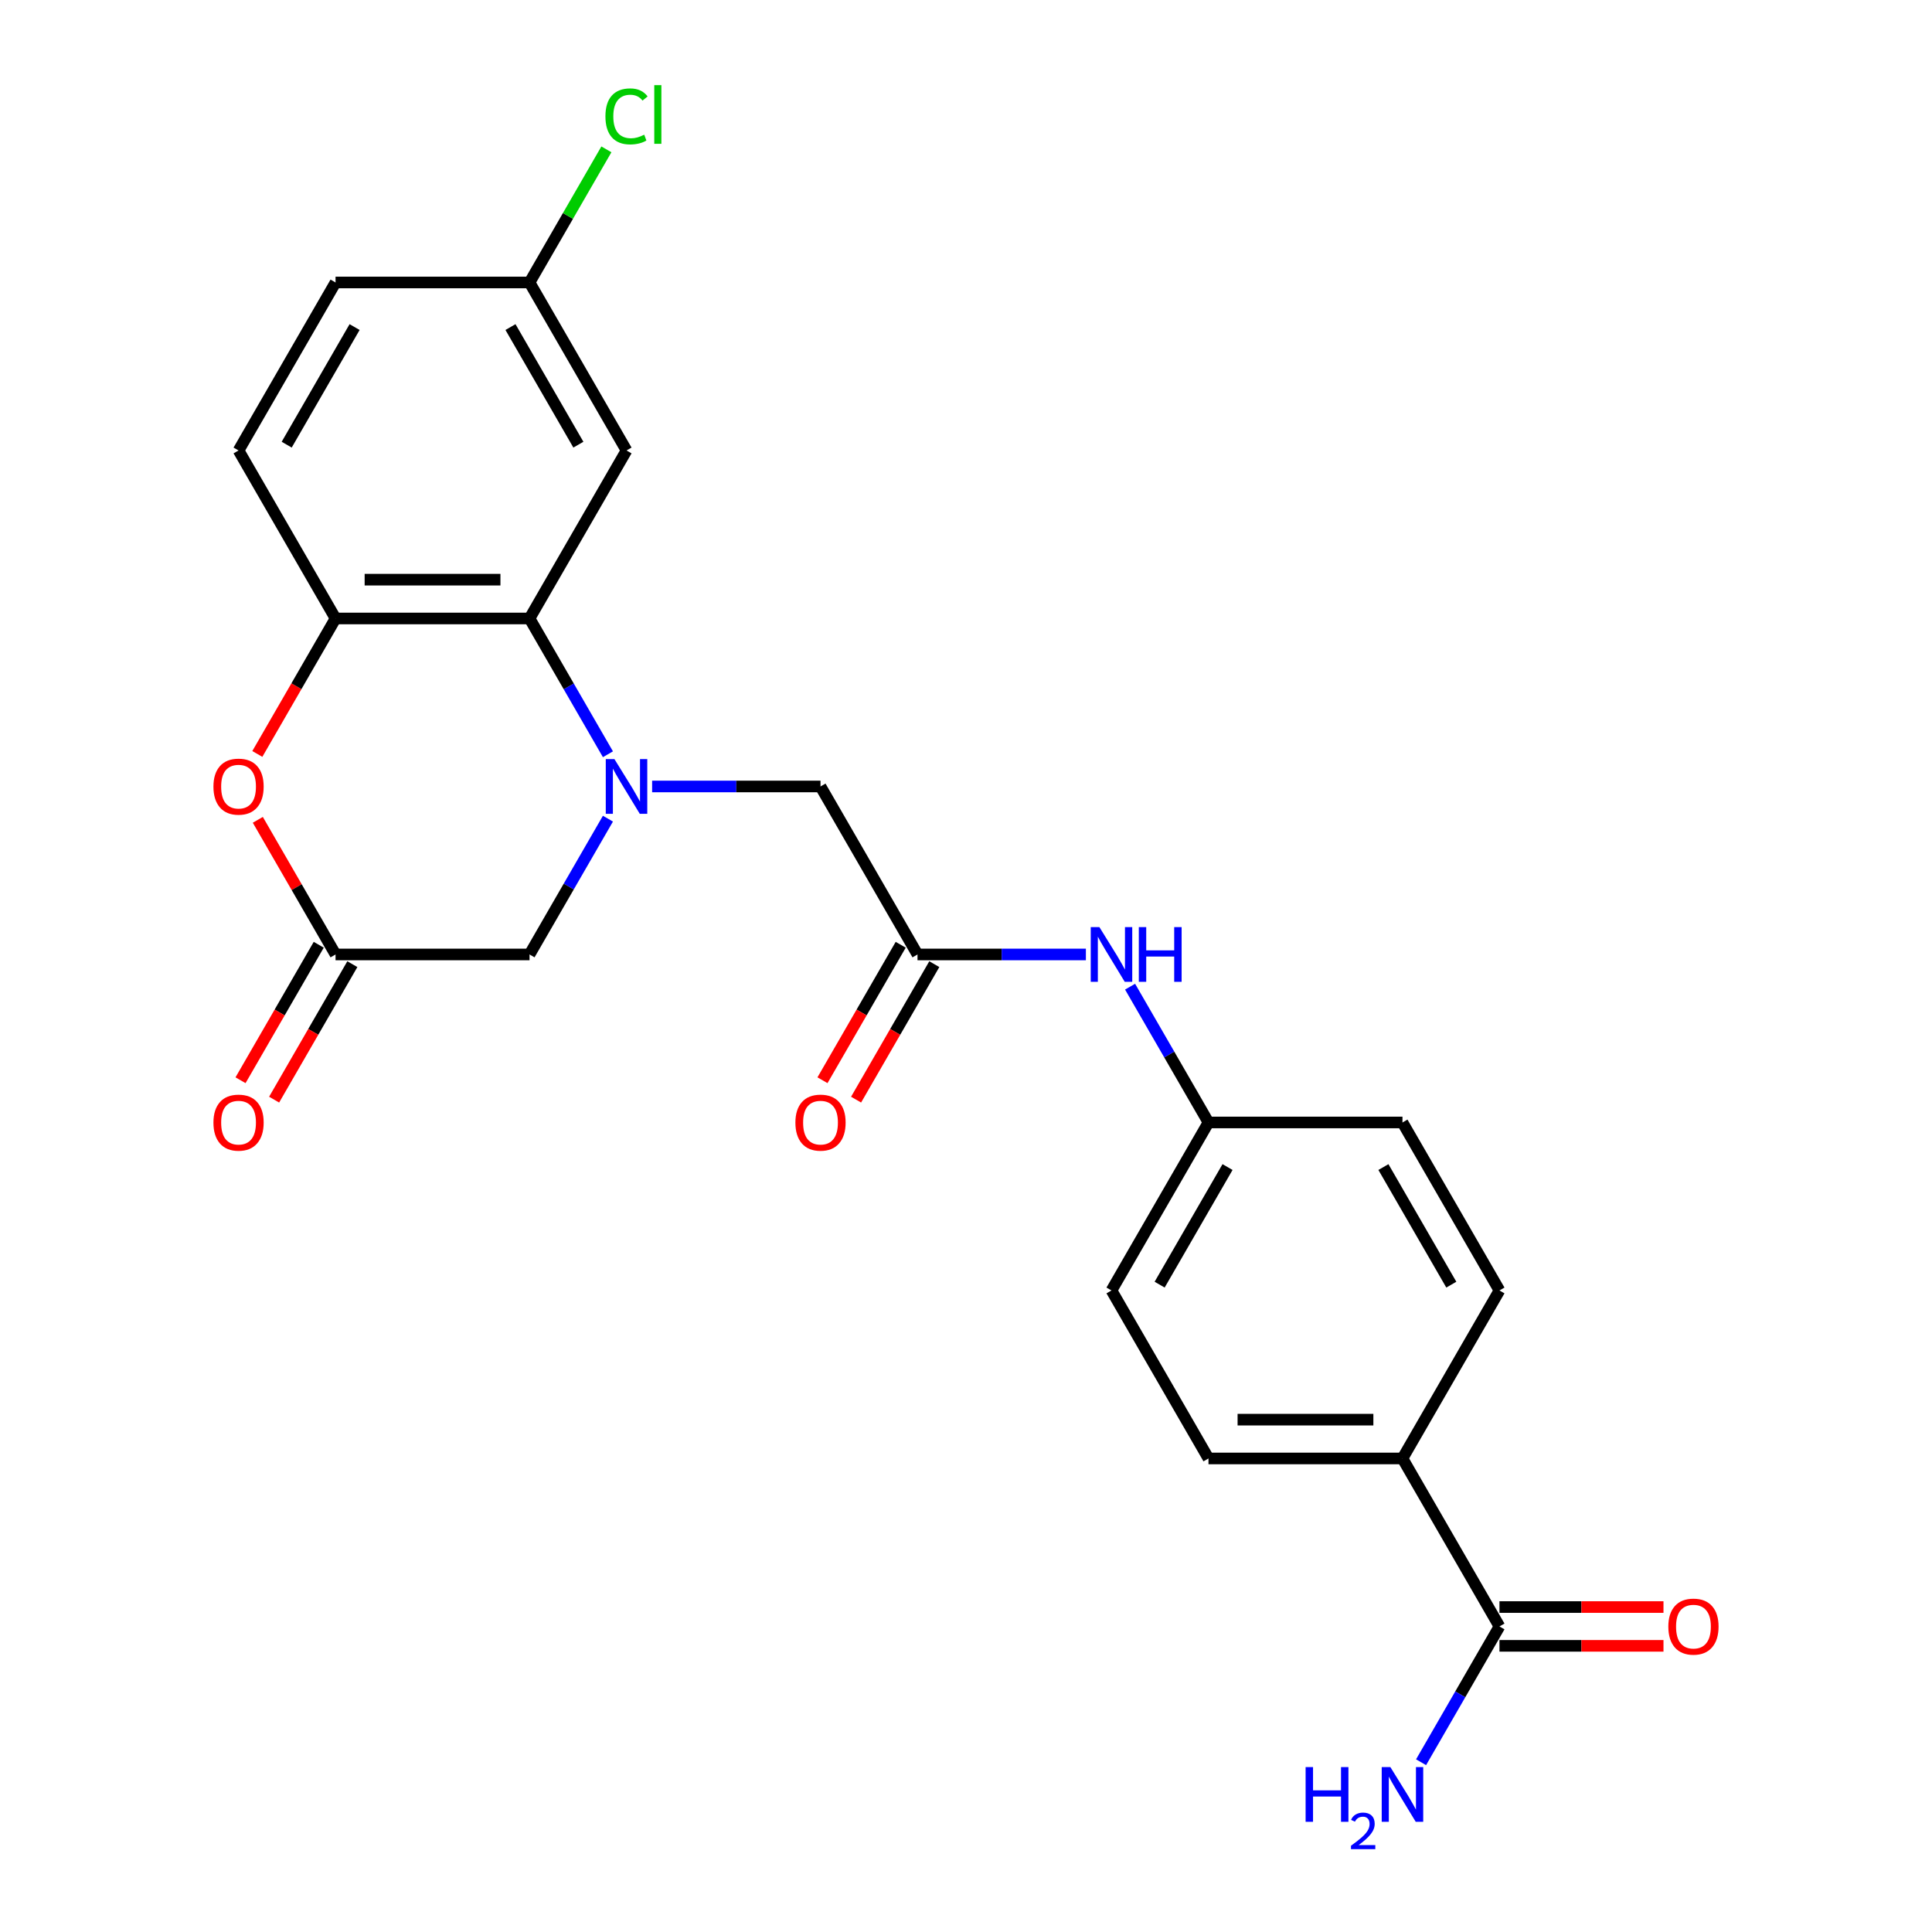 <?xml version='1.0' encoding='iso-8859-1'?>
<svg version='1.1' baseProfile='full'
              xmlns='http://www.w3.org/2000/svg'
                      xmlns:rdkit='http://www.rdkit.org/xml'
                      xmlns:xlink='http://www.w3.org/1999/xlink'
                  xml:space='preserve'
width='1000px' height='1000px' viewBox='0 0 1000 1000'>
<!-- END OF HEADER -->
<rect style='opacity:1.0;fill:#FFFFFF;stroke:none' width='1000' height='1000' x='0' y='0'> </rect>
<path class='bond-0' d='M 314.664,390.403 L 294.374,355.26' style='fill:none;fill-rule:evenodd;stroke:#0000FF;stroke-width:6px;stroke-linecap:butt;stroke-linejoin:miter;stroke-opacity:1' />
<path class='bond-0' d='M 294.374,355.26 L 274.085,320.118' style='fill:none;fill-rule:evenodd;stroke:#000000;stroke-width:6px;stroke-linecap:butt;stroke-linejoin:miter;stroke-opacity:1' />
<path class='bond-5' d='M 314.664,423.743 L 294.374,458.885' style='fill:none;fill-rule:evenodd;stroke:#0000FF;stroke-width:6px;stroke-linecap:butt;stroke-linejoin:miter;stroke-opacity:1' />
<path class='bond-5' d='M 294.374,458.885 L 274.085,494.028' style='fill:none;fill-rule:evenodd;stroke:#000000;stroke-width:6px;stroke-linecap:butt;stroke-linejoin:miter;stroke-opacity:1' />
<path class='bond-6' d='M 337.538,407.073 L 381.117,407.073' style='fill:none;fill-rule:evenodd;stroke:#0000FF;stroke-width:6px;stroke-linecap:butt;stroke-linejoin:miter;stroke-opacity:1' />
<path class='bond-6' d='M 381.117,407.073 L 424.695,407.073' style='fill:none;fill-rule:evenodd;stroke:#000000;stroke-width:6px;stroke-linecap:butt;stroke-linejoin:miter;stroke-opacity:1' />
<path class='bond-2' d='M 274.085,320.118 L 173.678,320.118' style='fill:none;fill-rule:evenodd;stroke:#000000;stroke-width:6px;stroke-linecap:butt;stroke-linejoin:miter;stroke-opacity:1' />
<path class='bond-2' d='M 259.024,300.037 L 188.739,300.037' style='fill:none;fill-rule:evenodd;stroke:#000000;stroke-width:6px;stroke-linecap:butt;stroke-linejoin:miter;stroke-opacity:1' />
<path class='bond-8' d='M 274.085,320.118 L 324.288,233.163' style='fill:none;fill-rule:evenodd;stroke:#000000;stroke-width:6px;stroke-linecap:butt;stroke-linejoin:miter;stroke-opacity:1' />
<path class='bond-1' d='M 133.445,424.343 L 153.562,459.185' style='fill:none;fill-rule:evenodd;stroke:#FF0000;stroke-width:6px;stroke-linecap:butt;stroke-linejoin:miter;stroke-opacity:1' />
<path class='bond-1' d='M 153.562,459.185 L 173.678,494.028' style='fill:none;fill-rule:evenodd;stroke:#000000;stroke-width:6px;stroke-linecap:butt;stroke-linejoin:miter;stroke-opacity:1' />
<path class='bond-24' d='M 133.191,390.243 L 153.435,355.18' style='fill:none;fill-rule:evenodd;stroke:#FF0000;stroke-width:6px;stroke-linecap:butt;stroke-linejoin:miter;stroke-opacity:1' />
<path class='bond-24' d='M 153.435,355.18 L 173.678,320.118' style='fill:none;fill-rule:evenodd;stroke:#000000;stroke-width:6px;stroke-linecap:butt;stroke-linejoin:miter;stroke-opacity:1' />
<path class='bond-14' d='M 173.678,320.118 L 123.474,233.163' style='fill:none;fill-rule:evenodd;stroke:#000000;stroke-width:6px;stroke-linecap:butt;stroke-linejoin:miter;stroke-opacity:1' />
<path class='bond-3' d='M 173.678,494.028 L 274.085,494.028' style='fill:none;fill-rule:evenodd;stroke:#000000;stroke-width:6px;stroke-linecap:butt;stroke-linejoin:miter;stroke-opacity:1' />
<path class='bond-11' d='M 164.982,489.007 L 144.739,524.07' style='fill:none;fill-rule:evenodd;stroke:#000000;stroke-width:6px;stroke-linecap:butt;stroke-linejoin:miter;stroke-opacity:1' />
<path class='bond-11' d='M 144.739,524.07 L 124.496,559.132' style='fill:none;fill-rule:evenodd;stroke:#FF0000;stroke-width:6px;stroke-linecap:butt;stroke-linejoin:miter;stroke-opacity:1' />
<path class='bond-11' d='M 182.373,499.048 L 162.13,534.11' style='fill:none;fill-rule:evenodd;stroke:#000000;stroke-width:6px;stroke-linecap:butt;stroke-linejoin:miter;stroke-opacity:1' />
<path class='bond-11' d='M 162.13,534.11 L 141.887,569.173' style='fill:none;fill-rule:evenodd;stroke:#FF0000;stroke-width:6px;stroke-linecap:butt;stroke-linejoin:miter;stroke-opacity:1' />
<path class='bond-4' d='M 474.898,494.028 L 424.695,407.073' style='fill:none;fill-rule:evenodd;stroke:#000000;stroke-width:6px;stroke-linecap:butt;stroke-linejoin:miter;stroke-opacity:1' />
<path class='bond-9' d='M 474.898,494.028 L 518.477,494.028' style='fill:none;fill-rule:evenodd;stroke:#000000;stroke-width:6px;stroke-linecap:butt;stroke-linejoin:miter;stroke-opacity:1' />
<path class='bond-9' d='M 518.477,494.028 L 562.055,494.028' style='fill:none;fill-rule:evenodd;stroke:#0000FF;stroke-width:6px;stroke-linecap:butt;stroke-linejoin:miter;stroke-opacity:1' />
<path class='bond-13' d='M 466.203,489.007 L 445.96,524.07' style='fill:none;fill-rule:evenodd;stroke:#000000;stroke-width:6px;stroke-linecap:butt;stroke-linejoin:miter;stroke-opacity:1' />
<path class='bond-13' d='M 445.96,524.07 L 425.716,559.132' style='fill:none;fill-rule:evenodd;stroke:#FF0000;stroke-width:6px;stroke-linecap:butt;stroke-linejoin:miter;stroke-opacity:1' />
<path class='bond-13' d='M 483.594,499.048 L 463.351,534.11' style='fill:none;fill-rule:evenodd;stroke:#000000;stroke-width:6px;stroke-linecap:butt;stroke-linejoin:miter;stroke-opacity:1' />
<path class='bond-13' d='M 463.351,534.11 L 443.107,569.173' style='fill:none;fill-rule:evenodd;stroke:#FF0000;stroke-width:6px;stroke-linecap:butt;stroke-linejoin:miter;stroke-opacity:1' />
<path class='bond-7' d='M 776.119,841.847 L 725.915,754.892' style='fill:none;fill-rule:evenodd;stroke:#000000;stroke-width:6px;stroke-linecap:butt;stroke-linejoin:miter;stroke-opacity:1' />
<path class='bond-12' d='M 776.119,851.888 L 818.567,851.888' style='fill:none;fill-rule:evenodd;stroke:#000000;stroke-width:6px;stroke-linecap:butt;stroke-linejoin:miter;stroke-opacity:1' />
<path class='bond-12' d='M 818.567,851.888 L 861.015,851.888' style='fill:none;fill-rule:evenodd;stroke:#FF0000;stroke-width:6px;stroke-linecap:butt;stroke-linejoin:miter;stroke-opacity:1' />
<path class='bond-12' d='M 776.119,831.806 L 818.567,831.806' style='fill:none;fill-rule:evenodd;stroke:#000000;stroke-width:6px;stroke-linecap:butt;stroke-linejoin:miter;stroke-opacity:1' />
<path class='bond-12' d='M 818.567,831.806 L 861.015,831.806' style='fill:none;fill-rule:evenodd;stroke:#FF0000;stroke-width:6px;stroke-linecap:butt;stroke-linejoin:miter;stroke-opacity:1' />
<path class='bond-18' d='M 776.119,841.847 L 755.829,876.99' style='fill:none;fill-rule:evenodd;stroke:#000000;stroke-width:6px;stroke-linecap:butt;stroke-linejoin:miter;stroke-opacity:1' />
<path class='bond-18' d='M 755.829,876.99 L 735.54,912.132' style='fill:none;fill-rule:evenodd;stroke:#0000FF;stroke-width:6px;stroke-linecap:butt;stroke-linejoin:miter;stroke-opacity:1' />
<path class='bond-17' d='M 324.288,233.163 L 274.085,146.208' style='fill:none;fill-rule:evenodd;stroke:#000000;stroke-width:6px;stroke-linecap:butt;stroke-linejoin:miter;stroke-opacity:1' />
<path class='bond-17' d='M 299.367,230.161 L 264.224,169.292' style='fill:none;fill-rule:evenodd;stroke:#000000;stroke-width:6px;stroke-linecap:butt;stroke-linejoin:miter;stroke-opacity:1' />
<path class='bond-19' d='M 584.93,510.698 L 605.219,545.84' style='fill:none;fill-rule:evenodd;stroke:#0000FF;stroke-width:6px;stroke-linecap:butt;stroke-linejoin:miter;stroke-opacity:1' />
<path class='bond-19' d='M 605.219,545.84 L 625.509,580.983' style='fill:none;fill-rule:evenodd;stroke:#000000;stroke-width:6px;stroke-linecap:butt;stroke-linejoin:miter;stroke-opacity:1' />
<path class='bond-10' d='M 725.915,754.892 L 625.509,754.892' style='fill:none;fill-rule:evenodd;stroke:#000000;stroke-width:6px;stroke-linecap:butt;stroke-linejoin:miter;stroke-opacity:1' />
<path class='bond-10' d='M 710.854,734.811 L 640.57,734.811' style='fill:none;fill-rule:evenodd;stroke:#000000;stroke-width:6px;stroke-linecap:butt;stroke-linejoin:miter;stroke-opacity:1' />
<path class='bond-26' d='M 725.915,754.892 L 776.119,667.937' style='fill:none;fill-rule:evenodd;stroke:#000000;stroke-width:6px;stroke-linecap:butt;stroke-linejoin:miter;stroke-opacity:1' />
<path class='bond-25' d='M 123.474,233.163 L 173.678,146.208' style='fill:none;fill-rule:evenodd;stroke:#000000;stroke-width:6px;stroke-linecap:butt;stroke-linejoin:miter;stroke-opacity:1' />
<path class='bond-25' d='M 148.396,230.161 L 183.538,169.292' style='fill:none;fill-rule:evenodd;stroke:#000000;stroke-width:6px;stroke-linecap:butt;stroke-linejoin:miter;stroke-opacity:1' />
<path class='bond-15' d='M 776.119,667.937 L 725.915,580.983' style='fill:none;fill-rule:evenodd;stroke:#000000;stroke-width:6px;stroke-linecap:butt;stroke-linejoin:miter;stroke-opacity:1' />
<path class='bond-15' d='M 751.197,664.935 L 716.055,604.067' style='fill:none;fill-rule:evenodd;stroke:#000000;stroke-width:6px;stroke-linecap:butt;stroke-linejoin:miter;stroke-opacity:1' />
<path class='bond-16' d='M 625.509,754.892 L 575.305,667.937' style='fill:none;fill-rule:evenodd;stroke:#000000;stroke-width:6px;stroke-linecap:butt;stroke-linejoin:miter;stroke-opacity:1' />
<path class='bond-20' d='M 274.085,146.208 L 173.678,146.208' style='fill:none;fill-rule:evenodd;stroke:#000000;stroke-width:6px;stroke-linecap:butt;stroke-linejoin:miter;stroke-opacity:1' />
<path class='bond-23' d='M 274.085,146.208 L 293.976,111.756' style='fill:none;fill-rule:evenodd;stroke:#000000;stroke-width:6px;stroke-linecap:butt;stroke-linejoin:miter;stroke-opacity:1' />
<path class='bond-23' d='M 293.976,111.756 L 313.867,77.304' style='fill:none;fill-rule:evenodd;stroke:#00CC00;stroke-width:6px;stroke-linecap:butt;stroke-linejoin:miter;stroke-opacity:1' />
<path class='bond-21' d='M 625.509,580.983 L 725.915,580.983' style='fill:none;fill-rule:evenodd;stroke:#000000;stroke-width:6px;stroke-linecap:butt;stroke-linejoin:miter;stroke-opacity:1' />
<path class='bond-22' d='M 625.509,580.983 L 575.305,667.937' style='fill:none;fill-rule:evenodd;stroke:#000000;stroke-width:6px;stroke-linecap:butt;stroke-linejoin:miter;stroke-opacity:1' />
<path class='bond-22' d='M 635.369,604.067 L 600.227,664.935' style='fill:none;fill-rule:evenodd;stroke:#000000;stroke-width:6px;stroke-linecap:butt;stroke-linejoin:miter;stroke-opacity:1' />
<path  class='atom-0' d='M 318.028 392.913
L 327.308 407.913
Q 328.228 409.393, 329.708 412.073
Q 331.188 414.753, 331.268 414.913
L 331.268 392.913
L 335.028 392.913
L 335.028 421.233
L 331.148 421.233
L 321.188 404.833
Q 320.028 402.913, 318.788 400.713
Q 317.588 398.513, 317.228 397.833
L 317.228 421.233
L 313.548 421.233
L 313.548 392.913
L 318.028 392.913
' fill='#0000FF'/>
<path  class='atom-2' d='M 110.474 407.153
Q 110.474 400.353, 113.834 396.553
Q 117.194 392.753, 123.474 392.753
Q 129.754 392.753, 133.114 396.553
Q 136.474 400.353, 136.474 407.153
Q 136.474 414.033, 133.074 417.953
Q 129.674 421.833, 123.474 421.833
Q 117.234 421.833, 113.834 417.953
Q 110.474 414.073, 110.474 407.153
M 123.474 418.633
Q 127.794 418.633, 130.114 415.753
Q 132.474 412.833, 132.474 407.153
Q 132.474 401.593, 130.114 398.793
Q 127.794 395.953, 123.474 395.953
Q 119.154 395.953, 116.794 398.753
Q 114.474 401.553, 114.474 407.153
Q 114.474 412.873, 116.794 415.753
Q 119.154 418.633, 123.474 418.633
' fill='#FF0000'/>
<path  class='atom-10' d='M 569.045 479.868
L 578.325 494.868
Q 579.245 496.348, 580.725 499.028
Q 582.205 501.708, 582.285 501.868
L 582.285 479.868
L 586.045 479.868
L 586.045 508.188
L 582.165 508.188
L 572.205 491.788
Q 571.045 489.868, 569.805 487.668
Q 568.605 485.468, 568.245 484.788
L 568.245 508.188
L 564.565 508.188
L 564.565 479.868
L 569.045 479.868
' fill='#0000FF'/>
<path  class='atom-10' d='M 589.445 479.868
L 593.285 479.868
L 593.285 491.908
L 607.765 491.908
L 607.765 479.868
L 611.605 479.868
L 611.605 508.188
L 607.765 508.188
L 607.765 495.108
L 593.285 495.108
L 593.285 508.188
L 589.445 508.188
L 589.445 479.868
' fill='#0000FF'/>
<path  class='atom-12' d='M 110.474 581.063
Q 110.474 574.263, 113.834 570.463
Q 117.194 566.663, 123.474 566.663
Q 129.754 566.663, 133.114 570.463
Q 136.474 574.263, 136.474 581.063
Q 136.474 587.943, 133.074 591.863
Q 129.674 595.743, 123.474 595.743
Q 117.234 595.743, 113.834 591.863
Q 110.474 587.983, 110.474 581.063
M 123.474 592.543
Q 127.794 592.543, 130.114 589.663
Q 132.474 586.743, 132.474 581.063
Q 132.474 575.503, 130.114 572.703
Q 127.794 569.863, 123.474 569.863
Q 119.154 569.863, 116.794 572.663
Q 114.474 575.463, 114.474 581.063
Q 114.474 586.783, 116.794 589.663
Q 119.154 592.543, 123.474 592.543
' fill='#FF0000'/>
<path  class='atom-13' d='M 863.526 841.927
Q 863.526 835.127, 866.886 831.327
Q 870.246 827.527, 876.526 827.527
Q 882.806 827.527, 886.166 831.327
Q 889.526 835.127, 889.526 841.927
Q 889.526 848.807, 886.126 852.727
Q 882.726 856.607, 876.526 856.607
Q 870.286 856.607, 866.886 852.727
Q 863.526 848.847, 863.526 841.927
M 876.526 853.407
Q 880.846 853.407, 883.166 850.527
Q 885.526 847.607, 885.526 841.927
Q 885.526 836.367, 883.166 833.567
Q 880.846 830.727, 876.526 830.727
Q 872.206 830.727, 869.846 833.527
Q 867.526 836.327, 867.526 841.927
Q 867.526 847.647, 869.846 850.527
Q 872.206 853.407, 876.526 853.407
' fill='#FF0000'/>
<path  class='atom-14' d='M 411.695 581.063
Q 411.695 574.263, 415.055 570.463
Q 418.415 566.663, 424.695 566.663
Q 430.975 566.663, 434.335 570.463
Q 437.695 574.263, 437.695 581.063
Q 437.695 587.943, 434.295 591.863
Q 430.895 595.743, 424.695 595.743
Q 418.455 595.743, 415.055 591.863
Q 411.695 587.983, 411.695 581.063
M 424.695 592.543
Q 429.015 592.543, 431.335 589.663
Q 433.695 586.743, 433.695 581.063
Q 433.695 575.503, 431.335 572.703
Q 429.015 569.863, 424.695 569.863
Q 420.375 569.863, 418.015 572.663
Q 415.695 575.463, 415.695 581.063
Q 415.695 586.783, 418.015 589.663
Q 420.375 592.543, 424.695 592.543
' fill='#FF0000'/>
<path  class='atom-19' d='M 675.783 914.642
L 679.623 914.642
L 679.623 926.682
L 694.103 926.682
L 694.103 914.642
L 697.943 914.642
L 697.943 942.962
L 694.103 942.962
L 694.103 929.882
L 679.623 929.882
L 679.623 942.962
L 675.783 942.962
L 675.783 914.642
' fill='#0000FF'/>
<path  class='atom-19' d='M 699.315 941.968
Q 700.002 940.2, 701.639 939.223
Q 703.275 938.22, 705.546 938.22
Q 708.371 938.22, 709.955 939.751
Q 711.539 941.282, 711.539 944.001
Q 711.539 946.773, 709.479 949.36
Q 707.447 951.948, 703.223 955.01
L 711.855 955.01
L 711.855 957.122
L 699.263 957.122
L 699.263 955.353
Q 702.747 952.872, 704.807 951.024
Q 706.892 949.176, 707.895 947.512
Q 708.899 945.849, 708.899 944.133
Q 708.899 942.338, 708.001 941.335
Q 707.103 940.332, 705.546 940.332
Q 704.041 940.332, 703.038 940.939
Q 702.035 941.546, 701.322 942.892
L 699.315 941.968
' fill='#0000FF'/>
<path  class='atom-19' d='M 719.655 914.642
L 728.935 929.642
Q 729.855 931.122, 731.335 933.802
Q 732.815 936.482, 732.895 936.642
L 732.895 914.642
L 736.655 914.642
L 736.655 942.962
L 732.775 942.962
L 722.815 926.562
Q 721.655 924.642, 720.415 922.442
Q 719.215 920.242, 718.855 919.562
L 718.855 942.962
L 715.175 942.962
L 715.175 914.642
L 719.655 914.642
' fill='#0000FF'/>
<path  class='atom-24' d='M 313.368 60.233
Q 313.368 53.194, 316.648 49.514
Q 319.968 45.794, 326.248 45.794
Q 332.088 45.794, 335.208 49.913
L 332.568 52.074
Q 330.288 49.074, 326.248 49.074
Q 321.968 49.074, 319.688 51.953
Q 317.448 54.794, 317.448 60.233
Q 317.448 65.834, 319.768 68.713
Q 322.128 71.594, 326.688 71.594
Q 329.808 71.594, 333.448 69.713
L 334.568 72.713
Q 333.088 73.674, 330.848 74.234
Q 328.608 74.793, 326.128 74.793
Q 319.968 74.793, 316.648 71.034
Q 313.368 67.273, 313.368 60.233
' fill='#00CC00'/>
<path  class='atom-24' d='M 338.648 44.074
L 342.328 44.074
L 342.328 74.433
L 338.648 74.433
L 338.648 44.074
' fill='#00CC00'/>
</svg>
